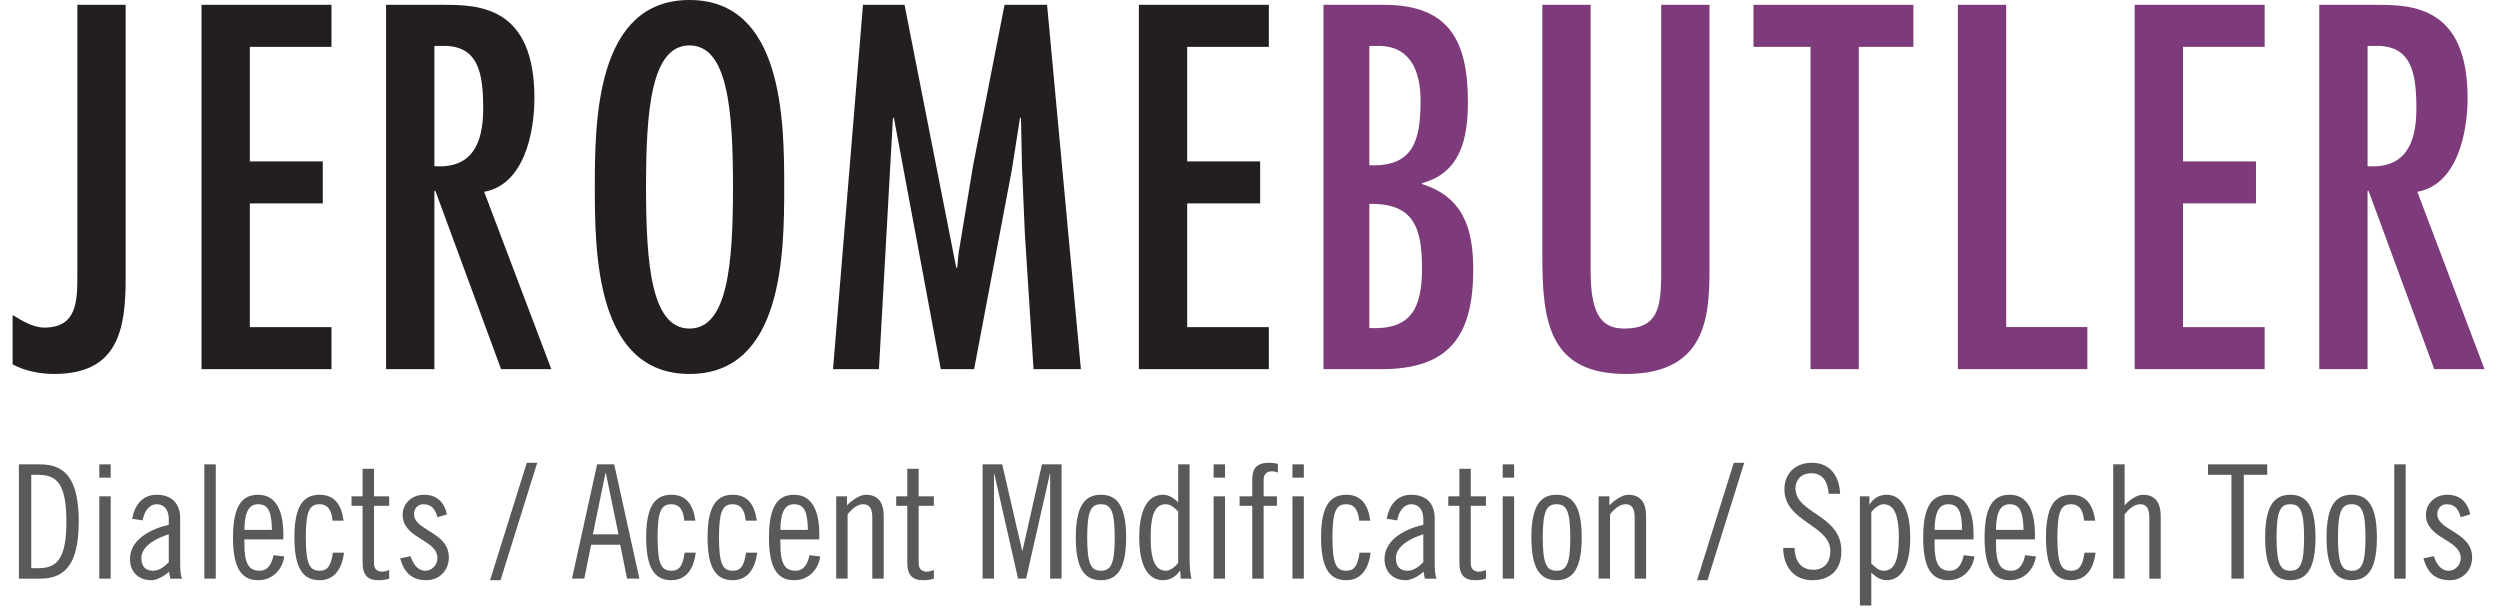 <?xml version="1.0" encoding="utf-8"?>
<!-- Generator: Adobe Illustrator 16.0.0, SVG Export Plug-In . SVG Version: 6.00 Build 0)  -->
<!DOCTYPE svg PUBLIC "-//W3C//DTD SVG 1.1//EN" "http://www.w3.org/Graphics/SVG/1.1/DTD/svg11.dtd">
<svg version="1.1" id="Layer_1" xmlns="http://www.w3.org/2000/svg" xmlns:xlink="http://www.w3.org/1999/xlink" x="0px" y="0px"
	 width="315.97px" height="77.049px" viewBox="0 0 315.97 77.049" enable-background="new 0 0 315.97 77.049" xml:space="preserve">
<g>
	<path fill="#231F20" d="M15.882,35.235c0,6.533-1.038,12.029-9.038,12.029c-1.71,0-3.725-0.365-5.251-1.221v-6.228
		c1.221,0.732,2.564,1.587,4.03,1.587c4.091,0,4.152-3.358,4.152-6.473V0.61h6.106V35.235z"/>
	<path fill="#231F20" d="M41.896,0.61v5.313h-10.32v14.473h9.221v5.312h-9.221v15.633h10.32v5.313H25.47V0.61H41.896z"/>
	<path fill="#231F20" d="M48.797,0.61h7.328c4.458,0,11.419,0.245,11.419,11.786c0,4.336-1.282,10.931-6.351,11.847l8.488,22.412
		h-6.351l-8.305-22.534h-0.122v22.534h-6.106V0.61z M61.071,13.74c0-4.397-0.549-8.061-5.19-7.938h-0.977v15.205
		C59.483,21.312,61.071,18.381,61.071,13.74z"/>
	<path fill="#231F20" d="M99.115,23.633c0,8.305-0.122,23.631-11.969,23.631S75.178,31.938,75.178,23.633
		C75.178,15.327,75.3,0,87.146,0S99.115,15.327,99.115,23.633z M81.65,23.633c0,9.771,0.672,17.892,5.496,17.892
		s5.496-8.121,5.496-17.892S91.971,5.74,87.146,5.74S81.65,13.862,81.65,23.633z"/>
	<path fill="#231F20" d="M114.322,0.61l6.534,33.22h0.123l0.183-1.893l1.832-11.053l3.969-20.274h5.374l4.275,46.044h-5.985
		l-1.099-17.16l-0.366-8.55l-0.122-6.045h-0.122l-1.038,6.595l-4.763,25.16h-4.214L112.979,14.9h-0.122l-1.771,31.754h-5.801
		L109.07,0.61H114.322z"/>
	<path fill="#231F20" d="M160.366,0.61v5.313h-10.32v14.473h9.221v5.312h-9.221v15.633h10.32v5.313H143.94V0.61H160.366z"/>
	<path fill="#7D3B7B" d="M167.267,46.655V0.61h7.634c8.305,0,10.625,4.58,10.625,12.336c0,4.519-0.916,8.915-5.801,10.197v0.123
		c5.251,1.648,6.473,5.679,6.473,10.809c0,8.487-3.114,12.58-11.603,12.58H167.267z M174.106,5.802h-1.038v15.083
		c5.679,0.244,6.473-3.298,6.473-8.183C179.541,9.099,178.32,5.74,174.106,5.802z M173.068,41.464
		c5.312,0.244,6.656-2.504,6.656-7.572s-1.038-8.244-6.656-8.122V41.464z"/>
	<path fill="#7D3B7B" d="M201.038,0.61v33.77c0,5.924,1.771,7.145,4.274,7.145c4.213,0,4.58-2.687,4.641-6.473V0.61h6.106v32.671
		c0,6.045,0.062,13.983-10.564,13.983c-9.709,0-10.564-6.594-10.564-14.899V0.61H201.038z"/>
	<path fill="#7D3B7B" d="M241.831,0.61v5.313h-6.9v40.731h-6.106V5.924h-7.206V0.61H241.831z"/>
	<path fill="#7D3B7B" d="M253.557,0.61v40.731h10.259v5.313h-16.366V0.61H253.557z"/>
	<path fill="#7D3B7B" d="M286.227,0.61v5.313h-10.319v14.473h9.221v5.312h-9.221v15.633h10.319v5.313H269.8V0.61H286.227z"/>
	<path fill="#7D3B7B" d="M293.127,0.61h7.328c4.458,0,11.42,0.245,11.42,11.786c0,4.336-1.283,10.931-6.352,11.847l8.488,22.412
		h-6.351l-8.305-22.534h-0.122v22.534h-6.107V0.61z M305.401,13.74c0-4.397-0.55-8.061-5.19-7.938h-0.977v15.205
		C303.813,21.312,305.401,18.381,305.401,13.74z"/>
</g>
<g>
	<g>
		<path fill="#59595C" d="M77.63,58.689l3.181,14.443h-1.56l-0.86-4.281h-3.681l-0.86,4.281h-1.56l3.181-14.443H77.63z
			 M74.93,67.531h3.241l-1.601-7.762h-0.04L74.93,67.531z"/>
		<path fill="#59595C" d="M86.49,65.81c-0.14-1.561-0.76-2.08-1.64-2.08c-1.22,0-1.74,0.76-1.74,4.201c0,3.44,0.52,4.201,1.74,4.201
			c0.92,0,1.44-0.48,1.68-2.281h1.4c-0.24,2.041-1.2,3.48-3.081,3.48c-2.181,0-3.181-1.641-3.181-5.4c0-3.762,1-5.401,3.181-5.401
			c1.88,0,2.761,1.24,3.041,3.28H86.49z"/>
		<path fill="#59595C" d="M94.25,65.81c-0.14-1.561-0.76-2.08-1.64-2.08c-1.22,0-1.74,0.76-1.74,4.201c0,3.44,0.52,4.201,1.74,4.201
			c0.92,0,1.44-0.48,1.68-2.281h1.4c-0.24,2.041-1.2,3.48-3.081,3.48c-2.181,0-3.181-1.641-3.181-5.4c0-3.762,1-5.401,3.181-5.401
			c1.88,0,2.761,1.24,3.041,3.28H94.25z"/>
		<path fill="#59595C" d="M98.629,68.171v0.58c0,2.54,0.58,3.381,1.94,3.381c1.1,0,1.56-1.021,1.74-1.961l1.36,0.16
			c-0.22,1.561-1.4,3-3.301,3c-2.181,0-3.181-1.641-3.181-5.4c0-3.762,1-5.401,3.181-5.401c2.201,0,3.181,1.96,3.181,4.961v0.681
			H98.629z M102.109,66.97c-0.04-2.24-0.44-3.24-1.74-3.24c-1.04,0-1.72,0.76-1.74,3.24H102.109z"/>
		<path fill="#59595C" d="M105.688,62.73h1.36v1.14c0.68-0.7,1.68-1.34,2.36-1.34c1.44,0,2.28,0.8,2.28,2.72v7.883h-1.44v-7.682
			c0-1.201-0.36-1.721-1.141-1.721c-0.7,0-1.34,0.48-1.98,1.28v8.122h-1.44V62.73z"/>
		<path fill="#59595C" d="M113.268,62.73h1.4v-3.48h1.44v3.48h1.92v1.199h-1.92v7.282c0,0.601,0.32,1.04,1.041,1.04
			c0.28,0,0.64-0.119,0.88-0.199v1.08c-0.4,0.119-0.76,0.199-1.36,0.199c-1.36,0-2-0.64-2-2.24v-7.162h-1.4V62.73z"/>
		<path fill="#59595C" d="M126.668,58.689l2.521,10.922h0.04l2.461-10.922h2.48v14.443h-1.44V59.889h-0.04l-3,13.243h-1.021
			l-3-13.243h-0.04v13.243h-1.44V58.689H126.668z"/>
		<path fill="#59595C" d="M139.148,62.53c2.181,0,3.181,1.64,3.181,5.401c0,3.76-1,5.4-3.181,5.4s-3.181-1.641-3.181-5.4
			C135.968,64.169,136.968,62.53,139.148,62.53z M139.148,72.132c1.22,0,1.74-0.761,1.74-4.201c0-3.441-0.52-4.201-1.74-4.201
			s-1.74,0.76-1.74,4.201C137.408,71.372,137.928,72.132,139.148,72.132z"/>
		<path fill="#59595C" d="M149.168,72.132h-0.04c-0.5,0.739-1.22,1.199-2.14,1.199c-1.641,0-3-1.4-3-5.4c0-4.002,1.36-5.401,3-5.401
			c0.78,0,1.44,0.479,1.92,0.96v-4.801h1.44v11.643c0,1.359,0.08,2.2,0.24,2.801h-1.36L149.168,72.132z M148.909,64.65
			c-0.42-0.42-0.92-0.92-1.561-0.92c-1.22,0-1.92,1-1.92,4.201c0,3.2,0.76,4.201,1.96,4.201c0.44,0,1.08-0.4,1.521-1.001V64.65z"/>
		<path fill="#59595C" d="M153.387,58.689h1.44v1.68h-1.44V58.689z M153.387,62.73h1.44v10.402h-1.44V62.73z"/>
		<path fill="#59595C" d="M156.667,62.73h1.601v-2.121c0-1.4,0.56-2.12,2.122-2.12c0.379,0,0.779,0.06,1.119,0.12v1.12
			c-0.26-0.12-0.52-0.16-0.779-0.16c-0.701,0-1.021,0.44-1.021,1.101v2.061h1.682v1.199h-1.682v9.203h-1.44v-9.203h-1.601V62.73z"/>
		<path fill="#59595C" d="M163.348,58.689h1.439v1.68h-1.439V58.689z M163.348,62.73h1.439v10.402h-1.439V62.73z"/>
		<path fill="#59595C" d="M171.787,65.81c-0.139-1.561-0.76-2.08-1.641-2.08c-1.219,0-1.74,0.76-1.74,4.201
			c0,3.44,0.521,4.201,1.74,4.201c0.92,0,1.441-0.48,1.682-2.281h1.4c-0.24,2.041-1.201,3.48-3.082,3.48
			c-2.18,0-3.18-1.641-3.18-5.4c0-3.762,1-5.401,3.18-5.401c1.881,0,2.762,1.24,3.041,3.28H171.787z"/>
		<path fill="#59595C" d="M175.268,65.57c0.279-1.641,1.24-3.04,3.08-3.04c1.92,0,2.98,1.12,2.98,2.96v5.802
			c0,0.92,0.1,1.601,0.26,1.841h-1.5l-0.18-0.881c-0.561,0.561-1.561,1.08-2.221,1.08c-1.621,0-2.701-1.04-2.701-2.68
			c0-2.561,2.82-3.861,4.902-4.321v-0.74c0-1.14-0.58-1.86-1.502-1.86c-1.1,0-1.639,1.1-1.799,2.04L175.268,65.57z M179.889,67.531
			c-1.32,0.4-3.461,1.36-3.461,3c0,0.98,0.439,1.602,1.48,1.602c0.779,0,1.459-0.541,1.98-1.081V67.531z"/>
		<path fill="#59595C" d="M183.047,62.73h1.4v-3.48h1.439v3.48h1.92v1.199h-1.92v7.282c0,0.601,0.32,1.04,1.041,1.04
			c0.279,0,0.639-0.119,0.879-0.199v1.08c-0.4,0.119-0.76,0.199-1.359,0.199c-1.361,0-2-0.64-2-2.24v-7.162h-1.4V62.73z"/>
		<path fill="#59595C" d="M189.926,58.689h1.441v1.68h-1.441V58.689z M189.926,62.73h1.441v10.402h-1.441V62.73z"/>
		<path fill="#59595C" d="M196.727,62.53c2.18,0,3.18,1.64,3.18,5.401c0,3.76-1,5.4-3.18,5.4s-3.18-1.641-3.18-5.4
			C193.547,64.169,194.547,62.53,196.727,62.53z M196.727,72.132c1.221,0,1.74-0.761,1.74-4.201c0-3.441-0.52-4.201-1.74-4.201
			s-1.74,0.76-1.74,4.201C194.986,71.372,195.506,72.132,196.727,72.132z"/>
		<path fill="#59595C" d="M202.045,62.73h1.361v1.14c0.68-0.7,1.68-1.34,2.359-1.34c1.441,0,2.281,0.8,2.281,2.72v7.883h-1.441
			v-7.682c0-1.201-0.359-1.721-1.139-1.721c-0.701,0-1.342,0.48-1.98,1.28v8.122h-1.441V62.73z"/>
	</g>
	<path fill="#59595C" d="M61.939,73.332l4.642-14.843h1.32L63.26,73.332H61.939z"/>
	<g>
		<path fill="#59595C" d="M2.39,58.689h2.681c3.039,0,4.881,1.68,4.881,7.221c0,5.542-1.842,7.223-4.881,7.223H2.39V58.689z
			 M3.95,71.812h0.84c2.281,0,3.602-0.961,3.602-5.902c0-4.94-1.32-5.9-3.602-5.9H3.95V71.812z"/>
		<path fill="#59595C" d="M12.549,58.689h1.441v1.68h-1.441V58.689z M12.549,62.73h1.441v10.402h-1.441V62.73z"/>
		<path fill="#59595C" d="M16.709,65.57c0.281-1.641,1.24-3.04,3.082-3.04c1.92,0,2.98,1.12,2.98,2.96v5.802
			c0,0.92,0.1,1.601,0.26,1.841h-1.5l-0.182-0.881c-0.559,0.561-1.559,1.08-2.219,1.08c-1.621,0-2.701-1.04-2.701-2.68
			c0-2.561,2.82-3.861,4.9-4.321v-0.74c0-1.14-0.58-1.86-1.5-1.86c-1.1,0-1.641,1.1-1.801,2.04L16.709,65.57z M21.331,67.531
			c-1.32,0.4-3.461,1.36-3.461,3c0,0.98,0.441,1.602,1.48,1.602c0.781,0,1.461-0.541,1.98-1.081V67.531z"/>
		<path fill="#59595C" d="M25.829,58.689h1.441v14.443h-1.441V58.689z"/>
		<path fill="#59595C" d="M30.889,68.171v0.58c0,2.54,0.58,3.381,1.941,3.381c1.1,0,1.561-1.021,1.74-1.961l1.359,0.16
			c-0.219,1.561-1.4,3-3.301,3c-2.18,0-3.18-1.641-3.18-5.4c0-3.762,1-5.401,3.18-5.401c2.201,0,3.182,1.96,3.182,4.961v0.681
			H30.889z M34.37,66.97c-0.039-2.24-0.439-3.24-1.74-3.24c-1.039,0-1.721,0.76-1.74,3.24H34.37z"/>
		<path fill="#59595C" d="M42.03,65.81c-0.141-1.561-0.76-2.08-1.641-2.08c-1.221,0-1.74,0.76-1.74,4.201
			c0,3.44,0.52,4.201,1.74,4.201c0.92,0,1.441-0.48,1.682-2.281h1.4c-0.24,2.041-1.201,3.48-3.082,3.48c-2.18,0-3.18-1.641-3.18-5.4
			c0-3.762,1-5.401,3.18-5.401c1.881,0,2.762,1.24,3.041,3.28H42.03z"/>
		<path fill="#59595C" d="M44.428,62.73h1.4v-3.48h1.441v3.48h1.92v1.199h-1.92v7.282c0,0.601,0.318,1.04,1.039,1.04
			c0.281,0,0.641-0.119,0.881-0.199v1.08c-0.4,0.119-0.76,0.199-1.361,0.199c-1.359,0-2-0.64-2-2.24v-7.162h-1.4V62.73z"/>
		<path fill="#59595C" d="M55.29,65.371c-0.26-0.9-0.641-1.641-1.801-1.641c-0.68,0-1.16,0.54-1.16,1.24
			c0,2.12,4.402,2.24,4.402,5.48c0,1.641-1.201,2.881-2.842,2.881c-1.881,0-2.82-1.02-3.32-2.76l1.32-0.281
			c0.301,0.921,0.84,1.842,1.9,1.842c0.779,0,1.5-0.721,1.5-1.581c0-2.4-4.4-2.44-4.4-5.501c0-1.36,1.119-2.521,2.701-2.521
			c1.6,0,2.561,0.92,2.9,2.48L55.29,65.371z"/>
	</g>
	<path fill="#59595C" d="M214.488,73.332l4.643-14.843h1.318l-4.641,14.843H214.488z"/>
	<g>
		<path fill="#59595C" d="M231.129,62.41c-0.119-1.48-0.721-2.601-2.221-2.601c-1.199,0-1.98,0.8-1.98,1.9
			c0,3.261,5.803,3.301,5.803,7.941c0,2.301-1.32,3.681-3.701,3.681c-2.262,0-3.621-1.66-3.662-4.08h1.441
			c0.039,1.699,0.84,2.76,2.381,2.76c1.299,0,2.141-0.84,2.141-2.381c0-3.279-5.803-3.66-5.803-7.781c0-2.04,1.4-3.36,3.482-3.36
			c2.08,0,3.439,1.4,3.561,3.921H231.129z"/>
		<path fill="#59595C" d="M236.27,63.73h0.039c0.48-0.74,1.201-1.2,2.121-1.2c1.641,0,3,1.399,3,5.401c0,4-1.359,5.4-3,5.4
			c-0.781,0-1.441-0.48-1.92-0.96v4.161h-1.441V62.73h1.201V63.73z M236.51,71.211c0.42,0.42,0.92,0.921,1.559,0.921
			c1.221,0,1.922-1.001,1.922-4.201c0-3.201-0.76-4.201-1.961-4.201c-0.439,0-1.08,0.4-1.52,1V71.211z"/>
		<path fill="#59595C" d="M244.508,68.171v0.58c0,2.54,0.58,3.381,1.941,3.381c1.1,0,1.561-1.021,1.74-1.961l1.359,0.16
			c-0.219,1.561-1.4,3-3.301,3c-2.18,0-3.18-1.641-3.18-5.4c0-3.762,1-5.401,3.18-5.401c2.201,0,3.182,1.96,3.182,4.961v0.681
			H244.508z M247.988,66.97c-0.039-2.24-0.439-3.24-1.74-3.24c-1.039,0-1.721,0.76-1.74,3.24H247.988z"/>
		<path fill="#59595C" d="M252.268,68.171v0.58c0,2.54,0.58,3.381,1.941,3.381c1.1,0,1.561-1.021,1.74-1.961l1.359,0.16
			c-0.219,1.561-1.4,3-3.301,3c-2.18,0-3.18-1.641-3.18-5.4c0-3.762,1-5.401,3.18-5.401c2.201,0,3.182,1.96,3.182,4.961v0.681
			H252.268z M255.748,66.97c-0.039-2.24-0.439-3.24-1.74-3.24c-1.039,0-1.721,0.76-1.74,3.24H255.748z"/>
		<path fill="#59595C" d="M263.408,65.81c-0.141-1.561-0.76-2.08-1.641-2.08c-1.221,0-1.74,0.76-1.74,4.201
			c0,3.44,0.52,4.201,1.74,4.201c0.92,0,1.441-0.48,1.682-2.281h1.4c-0.24,2.041-1.201,3.48-3.082,3.48c-2.18,0-3.18-1.641-3.18-5.4
			c0-3.762,1-5.401,3.18-5.401c1.881,0,2.762,1.24,3.041,3.28H263.408z"/>
		<path fill="#59595C" d="M267.088,58.689h1.439v5.181c0.6-0.7,1.6-1.34,2.281-1.34c1.439,0,2.279,0.8,2.279,2.72v7.883h-1.439
			v-7.682c0-1.201-0.359-1.721-1.141-1.721c-0.699,0-1.34,0.48-1.98,1.28v8.122h-1.439V58.689z"/>
		<path fill="#59595C" d="M286.549,58.689v1.32h-2.961v13.123h-1.561V60.009h-2.961v-1.32H286.549z"/>
		<path fill="#59595C" d="M289.469,62.53c2.18,0,3.18,1.64,3.18,5.401c0,3.76-1,5.4-3.18,5.4c-2.182,0-3.182-1.641-3.182-5.4
			C286.287,64.169,287.287,62.53,289.469,62.53z M289.469,72.132c1.221,0,1.74-0.761,1.74-4.201c0-3.441-0.52-4.201-1.74-4.201
			s-1.74,0.76-1.74,4.201C287.729,71.372,288.248,72.132,289.469,72.132z"/>
		<path fill="#59595C" d="M297.229,62.53c2.182,0,3.182,1.64,3.182,5.401c0,3.76-1,5.4-3.182,5.4c-2.18,0-3.18-1.641-3.18-5.4
			C294.049,64.169,295.049,62.53,297.229,62.53z M297.229,72.132c1.221,0,1.74-0.761,1.74-4.201c0-3.441-0.52-4.201-1.74-4.201
			s-1.74,0.76-1.74,4.201C295.488,71.372,296.008,72.132,297.229,72.132z"/>
		<path fill="#59595C" d="M302.607,58.689h1.441v14.443h-1.441V58.689z"/>
		<path fill="#59595C" d="M311.008,65.371c-0.26-0.9-0.641-1.641-1.801-1.641c-0.68,0-1.16,0.54-1.16,1.24
			c0,2.12,4.402,2.24,4.402,5.48c0,1.641-1.201,2.881-2.842,2.881c-1.881,0-2.82-1.02-3.32-2.76l1.32-0.281
			c0.301,0.921,0.84,1.842,1.9,1.842c0.779,0,1.5-0.721,1.5-1.581c0-2.4-4.4-2.44-4.4-5.501c0-1.36,1.119-2.521,2.701-2.521
			c1.6,0,2.561,0.92,2.9,2.48L311.008,65.371z"/>
	</g>
</g>
</svg>
